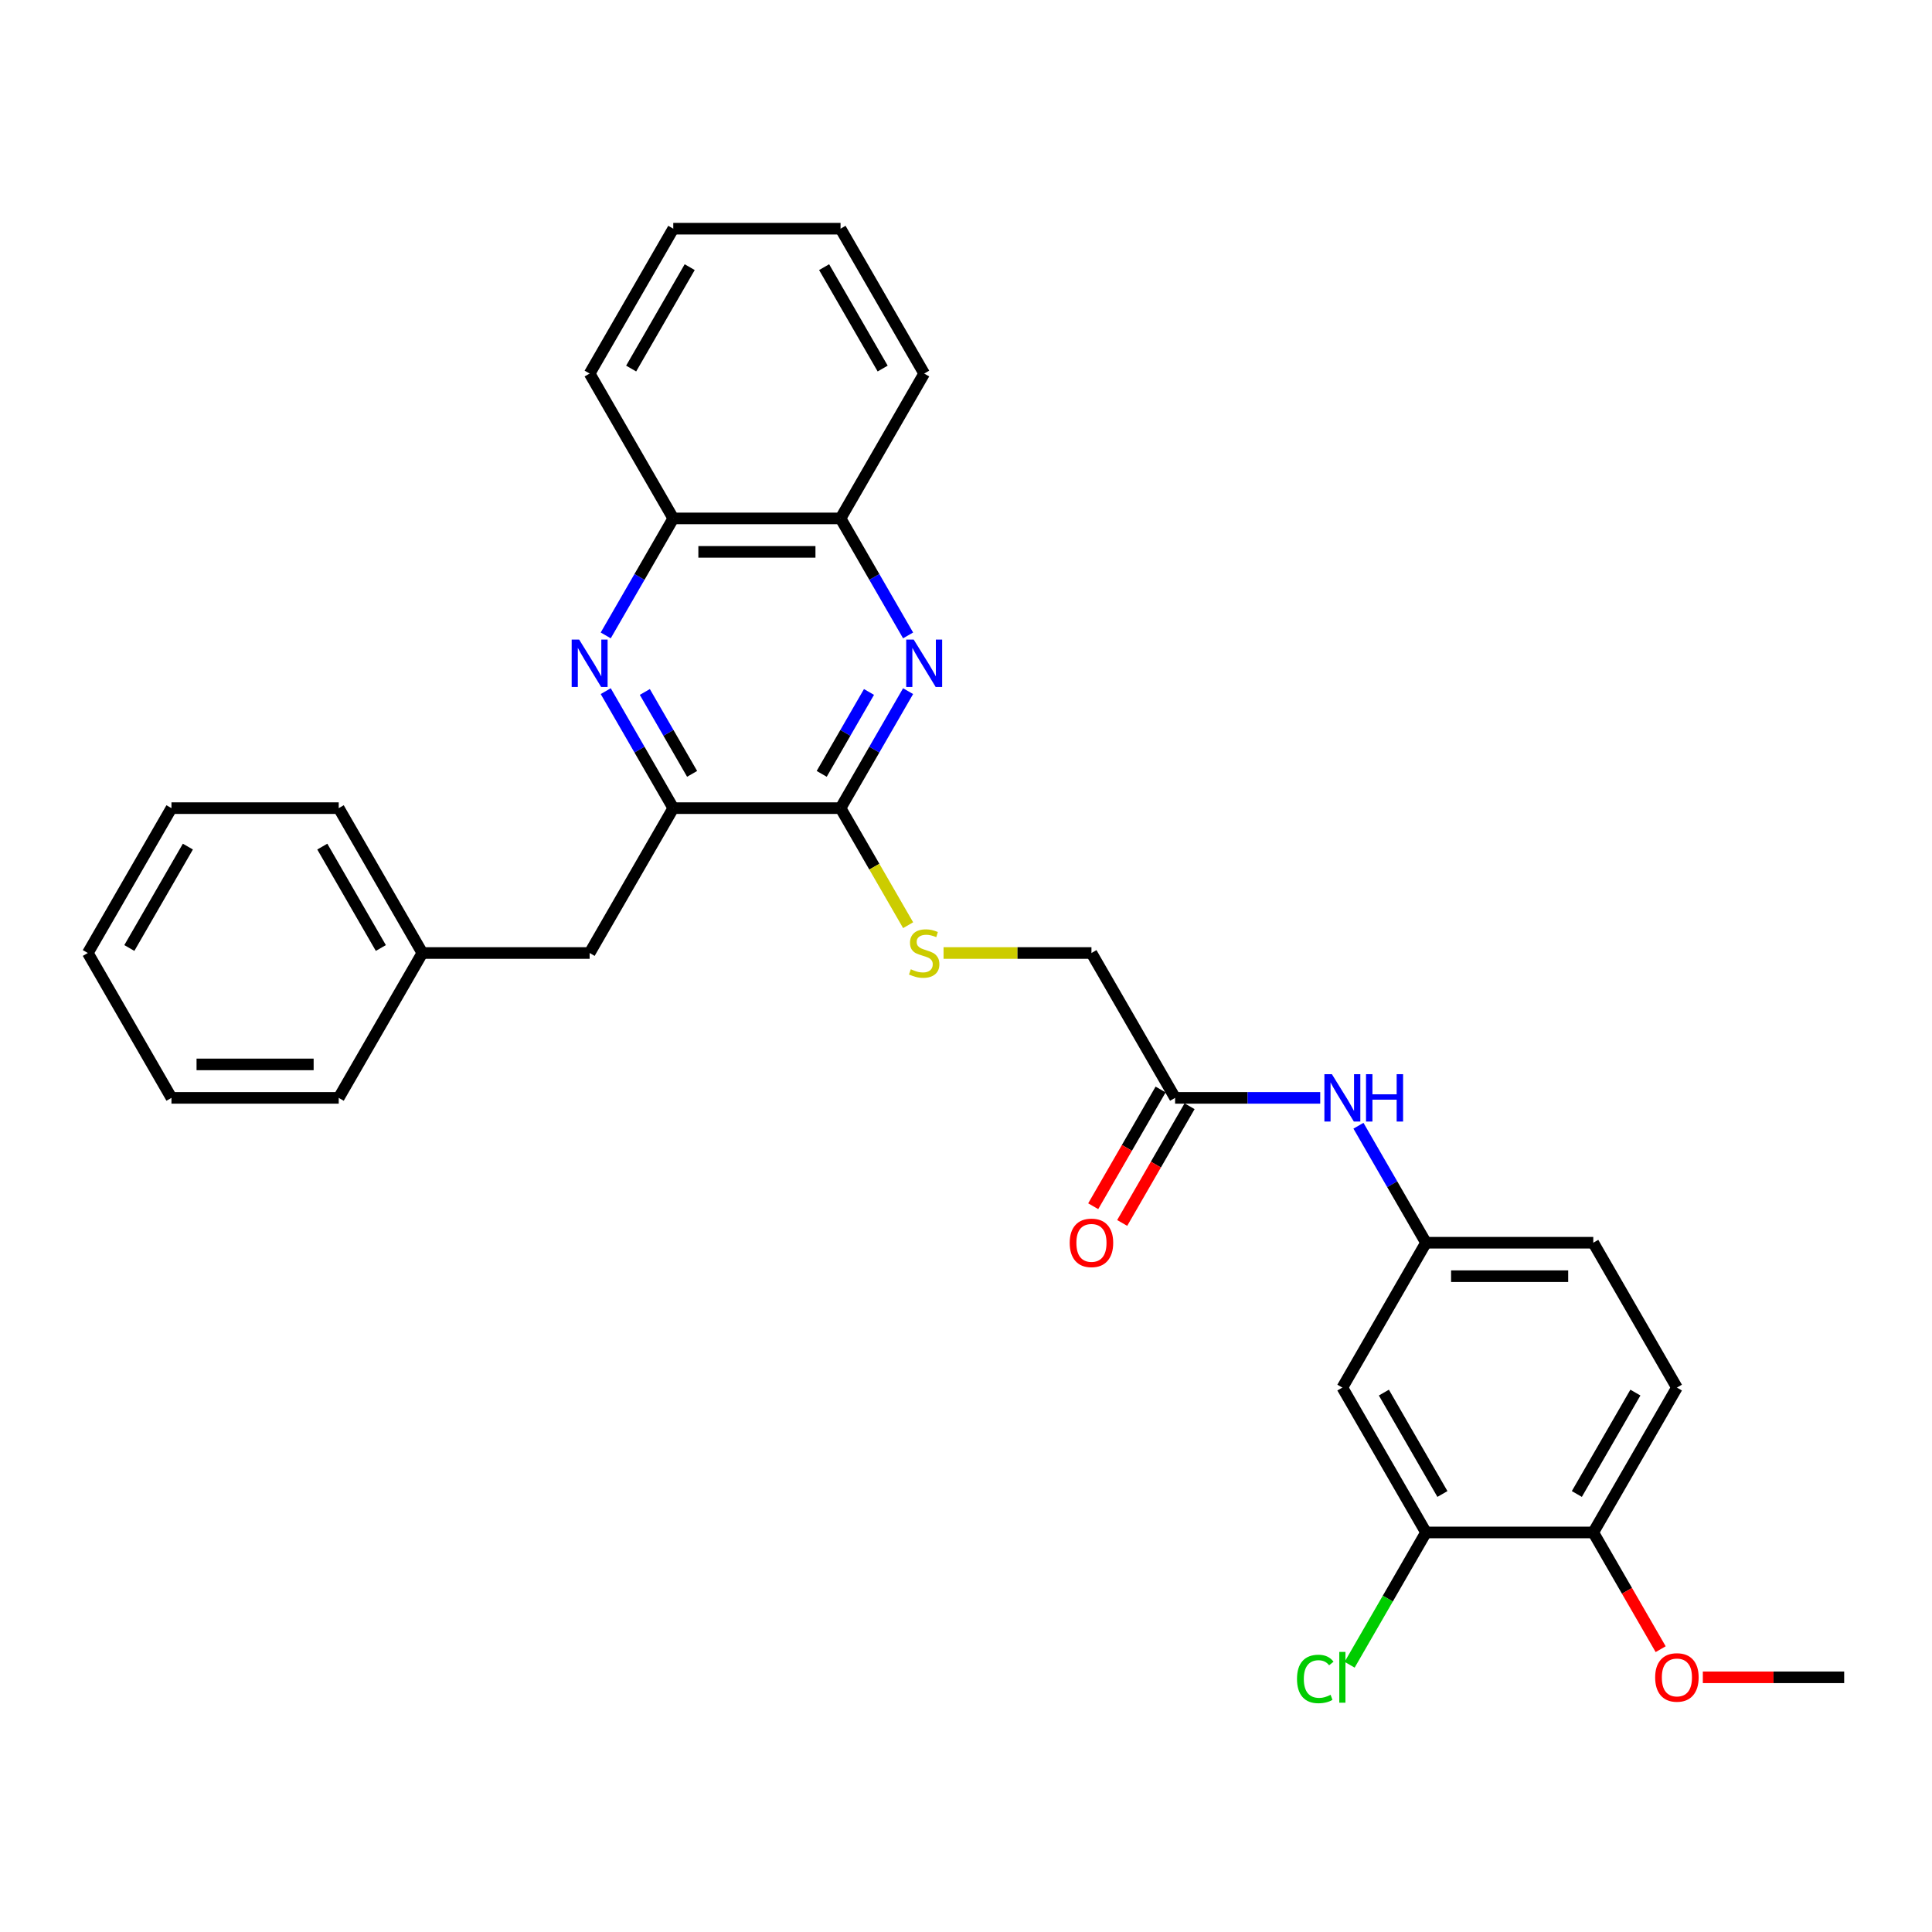 <?xml version='1.0' encoding='iso-8859-1'?>
<svg version='1.1' baseProfile='full'
              xmlns='http://www.w3.org/2000/svg'
                      xmlns:rdkit='http://www.rdkit.org/xml'
                      xmlns:xlink='http://www.w3.org/1999/xlink'
                  xml:space='preserve'
width='1000px' height='1000px' viewBox='0 0 1000 1000'>
<!-- END OF HEADER -->
<rect style='opacity:1.0;fill:#FFFFFF;stroke:none' width='1000' height='1000' x='0' y='0'> </rect>
<path class='bond-1' d='M 470.027,357.736 L 452.546,388.014' style='fill:none;fill-rule:evenodd;stroke:#0000FF;stroke-width:6px;stroke-linecap:butt;stroke-linejoin:miter;stroke-opacity:1' />
<path class='bond-1' d='M 452.546,388.014 L 435.065,418.292' style='fill:none;fill-rule:evenodd;stroke:#000000;stroke-width:6px;stroke-linecap:butt;stroke-linejoin:miter;stroke-opacity:1' />
<path class='bond-1' d='M 449.787,358.161 L 437.55,379.356' style='fill:none;fill-rule:evenodd;stroke:#0000FF;stroke-width:6px;stroke-linecap:butt;stroke-linejoin:miter;stroke-opacity:1' />
<path class='bond-1' d='M 437.55,379.356 L 425.313,400.551' style='fill:none;fill-rule:evenodd;stroke:#000000;stroke-width:6px;stroke-linecap:butt;stroke-linejoin:miter;stroke-opacity:1' />
<path class='bond-4' d='M 470.027,328.887 L 452.546,298.609' style='fill:none;fill-rule:evenodd;stroke:#0000FF;stroke-width:6px;stroke-linecap:butt;stroke-linejoin:miter;stroke-opacity:1' />
<path class='bond-4' d='M 452.546,298.609 L 435.065,268.331' style='fill:none;fill-rule:evenodd;stroke:#000000;stroke-width:6px;stroke-linecap:butt;stroke-linejoin:miter;stroke-opacity:1' />
<path class='bond-0' d='M 313.523,328.887 L 331.004,298.609' style='fill:none;fill-rule:evenodd;stroke:#0000FF;stroke-width:6px;stroke-linecap:butt;stroke-linejoin:miter;stroke-opacity:1' />
<path class='bond-0' d='M 331.004,298.609 L 348.485,268.331' style='fill:none;fill-rule:evenodd;stroke:#000000;stroke-width:6px;stroke-linecap:butt;stroke-linejoin:miter;stroke-opacity:1' />
<path class='bond-30' d='M 313.523,357.736 L 331.004,388.014' style='fill:none;fill-rule:evenodd;stroke:#0000FF;stroke-width:6px;stroke-linecap:butt;stroke-linejoin:miter;stroke-opacity:1' />
<path class='bond-30' d='M 331.004,388.014 L 348.485,418.292' style='fill:none;fill-rule:evenodd;stroke:#000000;stroke-width:6px;stroke-linecap:butt;stroke-linejoin:miter;stroke-opacity:1' />
<path class='bond-30' d='M 333.763,358.161 L 346,379.356' style='fill:none;fill-rule:evenodd;stroke:#0000FF;stroke-width:6px;stroke-linecap:butt;stroke-linejoin:miter;stroke-opacity:1' />
<path class='bond-30' d='M 346,379.356 L 358.237,400.551' style='fill:none;fill-rule:evenodd;stroke:#000000;stroke-width:6px;stroke-linecap:butt;stroke-linejoin:miter;stroke-opacity:1' />
<path class='bond-2' d='M 435.065,418.292 L 348.485,418.292' style='fill:none;fill-rule:evenodd;stroke:#000000;stroke-width:6px;stroke-linecap:butt;stroke-linejoin:miter;stroke-opacity:1' />
<path class='bond-3' d='M 435.065,418.292 L 452.556,448.588' style='fill:none;fill-rule:evenodd;stroke:#000000;stroke-width:6px;stroke-linecap:butt;stroke-linejoin:miter;stroke-opacity:1' />
<path class='bond-3' d='M 452.556,448.588 L 470.047,478.883' style='fill:none;fill-rule:evenodd;stroke:#CCCC00;stroke-width:6px;stroke-linecap:butt;stroke-linejoin:miter;stroke-opacity:1' />
<path class='bond-11' d='M 348.485,418.292 L 305.195,493.273' style='fill:none;fill-rule:evenodd;stroke:#000000;stroke-width:6px;stroke-linecap:butt;stroke-linejoin:miter;stroke-opacity:1' />
<path class='bond-14' d='M 488.381,493.273 L 526.658,493.273' style='fill:none;fill-rule:evenodd;stroke:#CCCC00;stroke-width:6px;stroke-linecap:butt;stroke-linejoin:miter;stroke-opacity:1' />
<path class='bond-14' d='M 526.658,493.273 L 564.935,493.273' style='fill:none;fill-rule:evenodd;stroke:#000000;stroke-width:6px;stroke-linecap:butt;stroke-linejoin:miter;stroke-opacity:1' />
<path class='bond-5' d='M 435.065,268.331 L 348.485,268.331' style='fill:none;fill-rule:evenodd;stroke:#000000;stroke-width:6px;stroke-linecap:butt;stroke-linejoin:miter;stroke-opacity:1' />
<path class='bond-5' d='M 422.078,285.647 L 361.472,285.647' style='fill:none;fill-rule:evenodd;stroke:#000000;stroke-width:6px;stroke-linecap:butt;stroke-linejoin:miter;stroke-opacity:1' />
<path class='bond-20' d='M 435.065,268.331 L 478.355,193.351' style='fill:none;fill-rule:evenodd;stroke:#000000;stroke-width:6px;stroke-linecap:butt;stroke-linejoin:miter;stroke-opacity:1' />
<path class='bond-21' d='M 348.485,268.331 L 305.195,193.351' style='fill:none;fill-rule:evenodd;stroke:#000000;stroke-width:6px;stroke-linecap:butt;stroke-linejoin:miter;stroke-opacity:1' />
<path class='bond-6' d='M 738.095,793.195 L 694.805,718.214' style='fill:none;fill-rule:evenodd;stroke:#000000;stroke-width:6px;stroke-linecap:butt;stroke-linejoin:miter;stroke-opacity:1' />
<path class='bond-6' d='M 746.598,773.29 L 716.295,720.803' style='fill:none;fill-rule:evenodd;stroke:#000000;stroke-width:6px;stroke-linecap:butt;stroke-linejoin:miter;stroke-opacity:1' />
<path class='bond-16' d='M 738.095,793.195 L 718.329,827.431' style='fill:none;fill-rule:evenodd;stroke:#000000;stroke-width:6px;stroke-linecap:butt;stroke-linejoin:miter;stroke-opacity:1' />
<path class='bond-16' d='M 718.329,827.431 L 698.563,861.667' style='fill:none;fill-rule:evenodd;stroke:#00CC00;stroke-width:6px;stroke-linecap:butt;stroke-linejoin:miter;stroke-opacity:1' />
<path class='bond-33' d='M 738.095,793.195 L 824.675,793.195' style='fill:none;fill-rule:evenodd;stroke:#000000;stroke-width:6px;stroke-linecap:butt;stroke-linejoin:miter;stroke-opacity:1' />
<path class='bond-7' d='M 694.805,718.214 L 738.095,643.234' style='fill:none;fill-rule:evenodd;stroke:#000000;stroke-width:6px;stroke-linecap:butt;stroke-linejoin:miter;stroke-opacity:1' />
<path class='bond-8' d='M 608.225,568.253 L 564.935,493.273' style='fill:none;fill-rule:evenodd;stroke:#000000;stroke-width:6px;stroke-linecap:butt;stroke-linejoin:miter;stroke-opacity:1' />
<path class='bond-9' d='M 608.225,568.253 L 645.784,568.253' style='fill:none;fill-rule:evenodd;stroke:#000000;stroke-width:6px;stroke-linecap:butt;stroke-linejoin:miter;stroke-opacity:1' />
<path class='bond-9' d='M 645.784,568.253 L 683.342,568.253' style='fill:none;fill-rule:evenodd;stroke:#0000FF;stroke-width:6px;stroke-linecap:butt;stroke-linejoin:miter;stroke-opacity:1' />
<path class='bond-13' d='M 600.727,563.924 L 583.286,594.133' style='fill:none;fill-rule:evenodd;stroke:#000000;stroke-width:6px;stroke-linecap:butt;stroke-linejoin:miter;stroke-opacity:1' />
<path class='bond-13' d='M 583.286,594.133 L 565.845,624.342' style='fill:none;fill-rule:evenodd;stroke:#FF0000;stroke-width:6px;stroke-linecap:butt;stroke-linejoin:miter;stroke-opacity:1' />
<path class='bond-13' d='M 615.723,572.582 L 598.282,602.791' style='fill:none;fill-rule:evenodd;stroke:#000000;stroke-width:6px;stroke-linecap:butt;stroke-linejoin:miter;stroke-opacity:1' />
<path class='bond-13' d='M 598.282,602.791 L 580.841,633' style='fill:none;fill-rule:evenodd;stroke:#FF0000;stroke-width:6px;stroke-linecap:butt;stroke-linejoin:miter;stroke-opacity:1' />
<path class='bond-10' d='M 703.133,582.678 L 720.614,612.956' style='fill:none;fill-rule:evenodd;stroke:#0000FF;stroke-width:6px;stroke-linecap:butt;stroke-linejoin:miter;stroke-opacity:1' />
<path class='bond-10' d='M 720.614,612.956 L 738.095,643.234' style='fill:none;fill-rule:evenodd;stroke:#000000;stroke-width:6px;stroke-linecap:butt;stroke-linejoin:miter;stroke-opacity:1' />
<path class='bond-17' d='M 738.095,643.234 L 824.675,643.234' style='fill:none;fill-rule:evenodd;stroke:#000000;stroke-width:6px;stroke-linecap:butt;stroke-linejoin:miter;stroke-opacity:1' />
<path class='bond-17' d='M 751.082,660.55 L 811.688,660.55' style='fill:none;fill-rule:evenodd;stroke:#000000;stroke-width:6px;stroke-linecap:butt;stroke-linejoin:miter;stroke-opacity:1' />
<path class='bond-18' d='M 305.195,493.273 L 218.615,493.273' style='fill:none;fill-rule:evenodd;stroke:#000000;stroke-width:6px;stroke-linecap:butt;stroke-linejoin:miter;stroke-opacity:1' />
<path class='bond-12' d='M 824.675,793.195 L 867.965,718.214' style='fill:none;fill-rule:evenodd;stroke:#000000;stroke-width:6px;stroke-linecap:butt;stroke-linejoin:miter;stroke-opacity:1' />
<path class='bond-12' d='M 816.173,773.29 L 846.476,720.803' style='fill:none;fill-rule:evenodd;stroke:#000000;stroke-width:6px;stroke-linecap:butt;stroke-linejoin:miter;stroke-opacity:1' />
<path class='bond-19' d='M 824.675,793.195 L 842.116,823.404' style='fill:none;fill-rule:evenodd;stroke:#000000;stroke-width:6px;stroke-linecap:butt;stroke-linejoin:miter;stroke-opacity:1' />
<path class='bond-19' d='M 842.116,823.404 L 859.558,853.613' style='fill:none;fill-rule:evenodd;stroke:#FF0000;stroke-width:6px;stroke-linecap:butt;stroke-linejoin:miter;stroke-opacity:1' />
<path class='bond-15' d='M 867.965,718.214 L 824.675,643.234' style='fill:none;fill-rule:evenodd;stroke:#000000;stroke-width:6px;stroke-linecap:butt;stroke-linejoin:miter;stroke-opacity:1' />
<path class='bond-22' d='M 218.615,493.273 L 175.325,418.292' style='fill:none;fill-rule:evenodd;stroke:#000000;stroke-width:6px;stroke-linecap:butt;stroke-linejoin:miter;stroke-opacity:1' />
<path class='bond-22' d='M 197.125,490.684 L 166.822,438.197' style='fill:none;fill-rule:evenodd;stroke:#000000;stroke-width:6px;stroke-linecap:butt;stroke-linejoin:miter;stroke-opacity:1' />
<path class='bond-23' d='M 218.615,493.273 L 175.325,568.253' style='fill:none;fill-rule:evenodd;stroke:#000000;stroke-width:6px;stroke-linecap:butt;stroke-linejoin:miter;stroke-opacity:1' />
<path class='bond-24' d='M 881.385,868.175 L 917.965,868.175' style='fill:none;fill-rule:evenodd;stroke:#FF0000;stroke-width:6px;stroke-linecap:butt;stroke-linejoin:miter;stroke-opacity:1' />
<path class='bond-24' d='M 917.965,868.175 L 954.545,868.175' style='fill:none;fill-rule:evenodd;stroke:#000000;stroke-width:6px;stroke-linecap:butt;stroke-linejoin:miter;stroke-opacity:1' />
<path class='bond-25' d='M 478.355,193.351 L 435.065,118.37' style='fill:none;fill-rule:evenodd;stroke:#000000;stroke-width:6px;stroke-linecap:butt;stroke-linejoin:miter;stroke-opacity:1' />
<path class='bond-25' d='M 456.865,190.761 L 426.562,138.275' style='fill:none;fill-rule:evenodd;stroke:#000000;stroke-width:6px;stroke-linecap:butt;stroke-linejoin:miter;stroke-opacity:1' />
<path class='bond-31' d='M 305.195,193.351 L 348.485,118.37' style='fill:none;fill-rule:evenodd;stroke:#000000;stroke-width:6px;stroke-linecap:butt;stroke-linejoin:miter;stroke-opacity:1' />
<path class='bond-31' d='M 326.684,190.761 L 356.987,138.275' style='fill:none;fill-rule:evenodd;stroke:#000000;stroke-width:6px;stroke-linecap:butt;stroke-linejoin:miter;stroke-opacity:1' />
<path class='bond-27' d='M 175.325,418.292 L 88.745,418.292' style='fill:none;fill-rule:evenodd;stroke:#000000;stroke-width:6px;stroke-linecap:butt;stroke-linejoin:miter;stroke-opacity:1' />
<path class='bond-28' d='M 175.325,568.253 L 88.745,568.253' style='fill:none;fill-rule:evenodd;stroke:#000000;stroke-width:6px;stroke-linecap:butt;stroke-linejoin:miter;stroke-opacity:1' />
<path class='bond-28' d='M 162.338,550.937 L 101.732,550.937' style='fill:none;fill-rule:evenodd;stroke:#000000;stroke-width:6px;stroke-linecap:butt;stroke-linejoin:miter;stroke-opacity:1' />
<path class='bond-26' d='M 435.065,118.37 L 348.485,118.37' style='fill:none;fill-rule:evenodd;stroke:#000000;stroke-width:6px;stroke-linecap:butt;stroke-linejoin:miter;stroke-opacity:1' />
<path class='bond-32' d='M 88.745,418.292 L 45.455,493.273' style='fill:none;fill-rule:evenodd;stroke:#000000;stroke-width:6px;stroke-linecap:butt;stroke-linejoin:miter;stroke-opacity:1' />
<path class='bond-32' d='M 97.247,438.197 L 66.944,490.684' style='fill:none;fill-rule:evenodd;stroke:#000000;stroke-width:6px;stroke-linecap:butt;stroke-linejoin:miter;stroke-opacity:1' />
<path class='bond-29' d='M 88.745,568.253 L 45.455,493.273' style='fill:none;fill-rule:evenodd;stroke:#000000;stroke-width:6px;stroke-linecap:butt;stroke-linejoin:miter;stroke-opacity:1' />
<path  class='atom-0' d='M 472.935 331.052
L 480.97 344.039
Q 481.766 345.32, 483.048 347.641
Q 484.329 349.961, 484.398 350.099
L 484.398 331.052
L 487.654 331.052
L 487.654 355.571
L 484.294 355.571
L 475.671 341.372
Q 474.667 339.71, 473.593 337.805
Q 472.554 335.9, 472.242 335.312
L 472.242 355.571
L 469.056 355.571
L 469.056 331.052
L 472.935 331.052
' fill='#0000FF'/>
<path  class='atom-1' d='M 299.775 331.052
L 307.81 344.039
Q 308.606 345.32, 309.887 347.641
Q 311.169 349.961, 311.238 350.099
L 311.238 331.052
L 314.494 331.052
L 314.494 355.571
L 311.134 355.571
L 302.511 341.372
Q 301.506 339.71, 300.433 337.805
Q 299.394 335.9, 299.082 335.312
L 299.082 355.571
L 295.896 355.571
L 295.896 331.052
L 299.775 331.052
' fill='#0000FF'/>
<path  class='atom-4' d='M 471.429 501.688
Q 471.706 501.792, 472.848 502.277
Q 473.991 502.762, 475.238 503.074
Q 476.519 503.351, 477.766 503.351
Q 480.087 503.351, 481.437 502.242
Q 482.788 501.1, 482.788 499.126
Q 482.788 497.775, 482.095 496.944
Q 481.437 496.113, 480.398 495.662
Q 479.359 495.212, 477.628 494.693
Q 475.446 494.035, 474.13 493.411
Q 472.848 492.788, 471.913 491.472
Q 471.013 490.156, 471.013 487.939
Q 471.013 484.857, 473.091 482.952
Q 475.203 481.048, 479.359 481.048
Q 482.199 481.048, 485.42 482.398
L 484.623 485.065
Q 481.68 483.853, 479.463 483.853
Q 477.074 483.853, 475.758 484.857
Q 474.442 485.827, 474.476 487.524
Q 474.476 488.84, 475.134 489.636
Q 475.827 490.433, 476.797 490.883
Q 477.801 491.333, 479.463 491.853
Q 481.68 492.545, 482.996 493.238
Q 484.312 493.931, 485.247 495.351
Q 486.216 496.736, 486.216 499.126
Q 486.216 502.519, 483.931 504.355
Q 481.68 506.156, 477.905 506.156
Q 475.723 506.156, 474.061 505.671
Q 472.433 505.221, 470.494 504.424
L 471.429 501.688
' fill='#CCCC00'/>
<path  class='atom-10' d='M 689.385 555.994
L 697.42 568.981
Q 698.216 570.262, 699.498 572.582
Q 700.779 574.903, 700.848 575.041
L 700.848 555.994
L 704.104 555.994
L 704.104 580.513
L 700.745 580.513
L 692.121 566.314
Q 691.117 564.652, 690.043 562.747
Q 689.004 560.842, 688.693 560.253
L 688.693 580.513
L 685.506 580.513
L 685.506 555.994
L 689.385 555.994
' fill='#0000FF'/>
<path  class='atom-10' d='M 707.048 555.994
L 710.372 555.994
L 710.372 566.418
L 722.909 566.418
L 722.909 555.994
L 726.234 555.994
L 726.234 580.513
L 722.909 580.513
L 722.909 569.188
L 710.372 569.188
L 710.372 580.513
L 707.048 580.513
L 707.048 555.994
' fill='#0000FF'/>
<path  class='atom-14' d='M 553.68 643.303
Q 553.68 637.416, 556.589 634.126
Q 559.498 630.836, 564.935 630.836
Q 570.372 630.836, 573.281 634.126
Q 576.19 637.416, 576.19 643.303
Q 576.19 649.26, 573.247 652.654
Q 570.303 656.013, 564.935 656.013
Q 559.532 656.013, 556.589 652.654
Q 553.68 649.294, 553.68 643.303
M 564.935 653.242
Q 568.675 653.242, 570.684 650.749
Q 572.727 648.221, 572.727 643.303
Q 572.727 638.489, 570.684 636.065
Q 568.675 633.606, 564.935 633.606
Q 561.195 633.606, 559.152 636.03
Q 557.143 638.455, 557.143 643.303
Q 557.143 648.255, 559.152 650.749
Q 561.195 653.242, 564.935 653.242
' fill='#FF0000'/>
<path  class='atom-17' d='M 671.325 869.024
Q 671.325 862.929, 674.165 859.743
Q 677.039 856.522, 682.476 856.522
Q 687.532 856.522, 690.234 860.089
L 687.948 861.959
Q 685.974 859.362, 682.476 859.362
Q 678.771 859.362, 676.797 861.855
Q 674.857 864.314, 674.857 869.024
Q 674.857 873.872, 676.866 876.366
Q 678.909 878.859, 682.857 878.859
Q 685.558 878.859, 688.71 877.232
L 689.68 879.829
Q 688.398 880.66, 686.459 881.145
Q 684.519 881.63, 682.372 881.63
Q 677.039 881.63, 674.165 878.375
Q 671.325 875.119, 671.325 869.024
' fill='#00CC00'/>
<path  class='atom-17' d='M 693.212 855.033
L 696.398 855.033
L 696.398 881.318
L 693.212 881.318
L 693.212 855.033
' fill='#00CC00'/>
<path  class='atom-20' d='M 856.71 868.245
Q 856.71 862.357, 859.619 859.067
Q 862.528 855.777, 867.965 855.777
Q 873.403 855.777, 876.312 859.067
Q 879.221 862.357, 879.221 868.245
Q 879.221 874.201, 876.277 877.595
Q 873.333 880.955, 867.965 880.955
Q 862.563 880.955, 859.619 877.595
Q 856.71 874.236, 856.71 868.245
M 867.965 878.184
Q 871.706 878.184, 873.714 875.691
Q 875.758 873.163, 875.758 868.245
Q 875.758 863.431, 873.714 861.007
Q 871.706 858.548, 867.965 858.548
Q 864.225 858.548, 862.182 860.972
Q 860.173 863.396, 860.173 868.245
Q 860.173 873.197, 862.182 875.691
Q 864.225 878.184, 867.965 878.184
' fill='#FF0000'/>
</svg>
